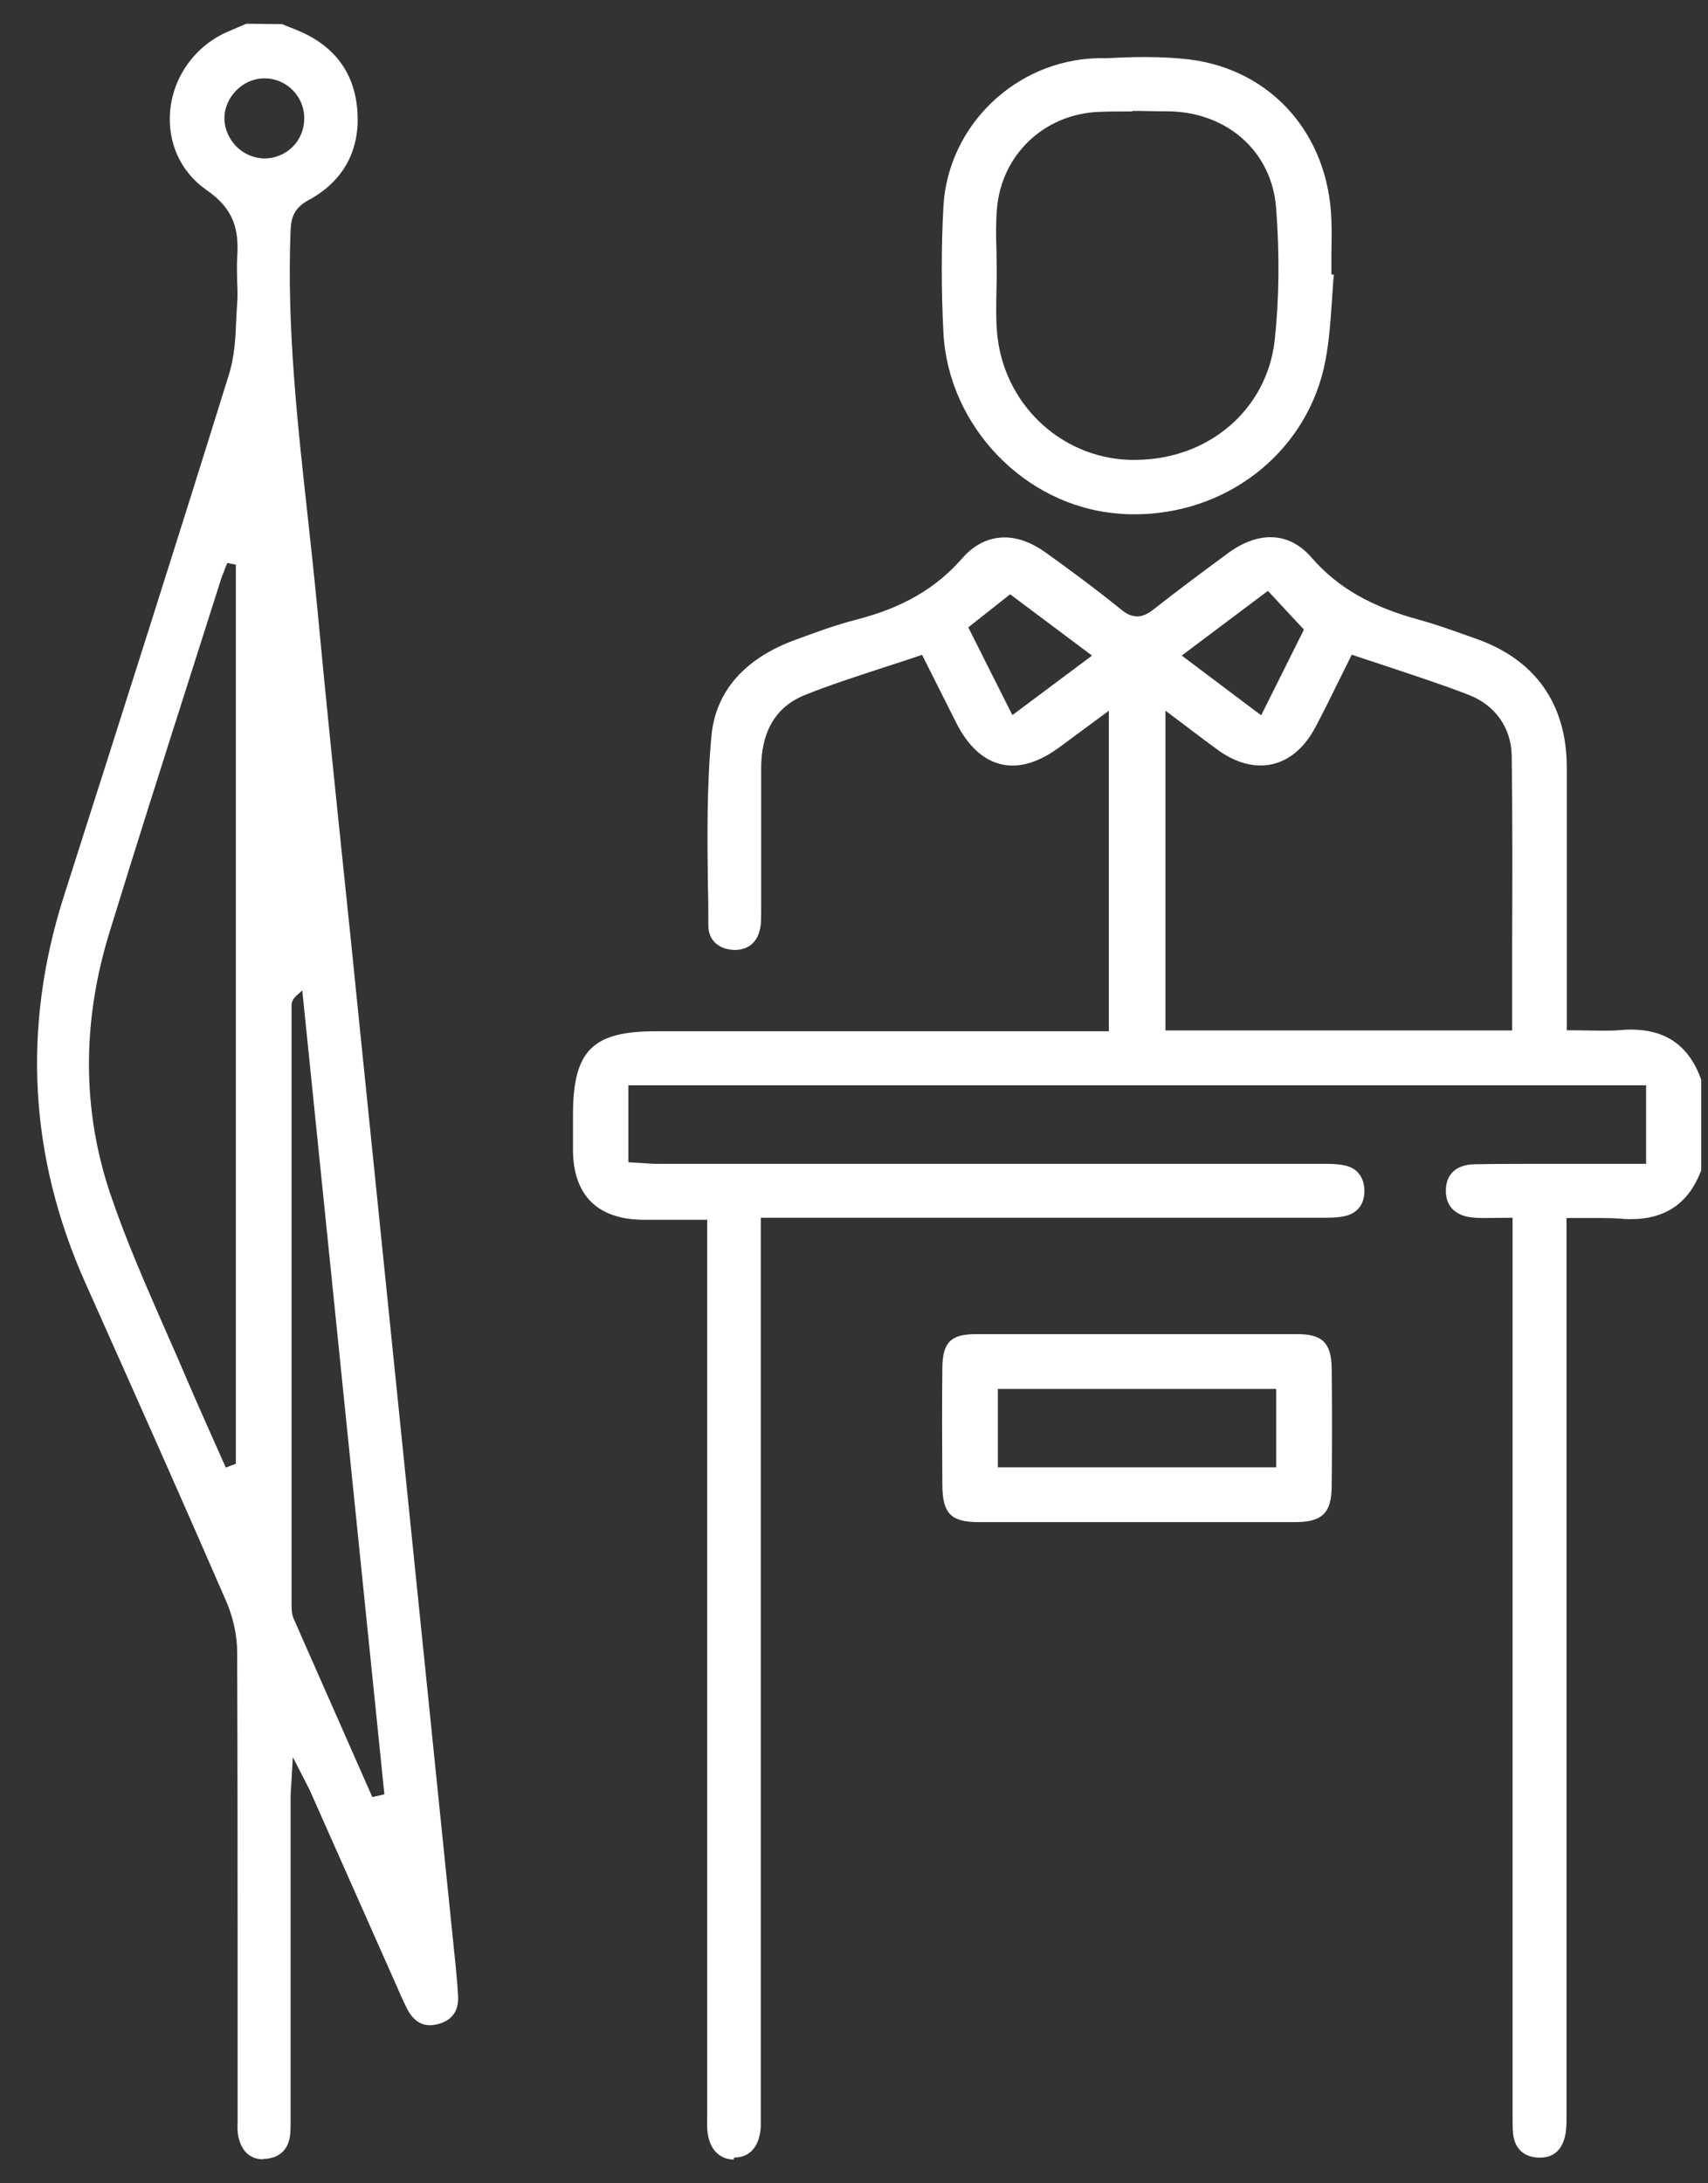 <svg fill="none" height="46" viewBox="0 0 36 46" width="36" xmlns="http://www.w3.org/2000/svg"><rect x="0" y="0" width="36" height="46" fill="#333333" stroke="none"/><g fill="#fff"><path d="m15.467 45.5c-.33-.005-.537-.25-.561-.651-.005-.099 0-.203 0-.302v-18.848h-1.358c-.953-.009-1.462-.514-1.471-1.457 0-.17 0-.344 0-.514v-.236c0-1.353.406-1.764 1.74-1.764h9.554v-6.753l-1.047.773c-.34.25-.674.382-.981.382-.481 0-.891-.311-1.188-.901l-.721-1.433-.08.028c-.245.085-.49.16-.731.24-.575.189-1.118.363-1.66.58-.608.245-.92.764-.92 1.547v2.961c0 .099 0 .198-.005.292-.028.358-.217.561-.537.571-.297 0-.571-.16-.571-.519 0-.278 0-.552-.009-.83-.014-1.042-.024-2.122.075-3.169.113-1.169 1.014-1.74 1.749-2.009.434-.16.877-.325 1.33-.439.957-.25 1.655-.655 2.207-1.287.25-.288.561-.439.891-.439.278 0 .571.108.849.306.448.321 1.037.75 1.613 1.217.123.099.226.141.335.141.108 0 .217-.047.349-.151.467-.368.971-.745 1.58-1.193.292-.212.599-.325.877-.325.325 0 .613.141.863.424.552.637 1.259 1.042 2.287 1.32.292.08.585.184.868.283l.292.104c1.264.434 1.933 1.372 1.938 2.711v3.306 2.24s.655.009.764.009c.132 0 .264 0 .391-.014.066-.005.132-.009.193-.009.745 0 1.231.344 1.485 1.056v1.91c-.255.679-.74 1.028-1.481 1.028-.066 0-.132 0-.198-.009-.127-.009-.255-.014-.387-.014-.104 0-.212 0-.321 0-.118 0-.236 0-.358 0h-.094v18.928c0 .151 0 .306-.038.443-.052.193-.179.424-.514.424-.024 0-.047 0-.071 0-.302-.028-.476-.207-.505-.519-.009-.118-.009-.236-.009-.354v-18.928l-.571.005c-.085 0-.17 0-.255-.009-.372-.028-.585-.236-.58-.571 0-.344.222-.542.594-.552.49-.009.981-.009 1.476-.009h2.15v-1.655h-21.451v1.622l.25.014c.123.009.25.019.377.019h14.01c.141 0 .292 0 .434.028.278.047.434.236.443.528.005.292-.141.486-.42.547-.156.033-.325.033-.476.033h-11.826v18.82.306c-.014.424-.222.674-.556.674h-.009zm9.101-23.79h7.304v-1.707c.005-1.401.009-2.726-.009-4.079-.009-.585-.344-1.066-.905-1.283-.547-.212-1.085-.387-1.66-.58-.24-.08-.481-.16-.726-.24l-.08-.028-.264.533c-.165.335-.325.66-.495.981-.274.528-.684.821-1.165.821-.292 0-.604-.113-.896-.325-.207-.151-.41-.302-.632-.472l-.476-.358v6.729zm.34-7.898 1.674 1.259.901-1.806-.759-.816zm-4.499-.594.929 1.849 1.679-1.254-1.726-1.292z"/><path d="m5.555 45.495c-.335 0-.467-.236-.519-.429-.033-.118-.033-.255-.028-.391v-2.749c0-2.372 0-4.739-.009-7.111 0-.358-.085-.745-.236-1.089-.844-1.943-1.707-3.881-2.57-5.814l-.406-.91c-1.169-2.631-1.32-5.352-.448-8.097 1.306-4.093 2.395-7.502 3.494-11.039.108-.358.132-.74.146-1.118.005-.113.009-.222.019-.335.014-.165.009-.325 0-.49 0-.16-.009-.321 0-.476.042-.585-.047-1.033-.651-1.448-.542-.377-.825-1.004-.759-1.679.071-.726.538-1.358 1.207-1.65l.396-.17.759.009.075.033.217.085c.783.316 1.217.877 1.287 1.669.075.849-.278 1.514-1.023 1.919-.306.165-.373.368-.382.655-.08 2.023.146 4.055.363 6.022.071.646.141 1.297.203 1.943.179 1.905.377 3.815.575 5.72.09.858.179 1.712.264 2.57l2.08 20.347c.019.203.038.406.047.608.009.306-.146.504-.448.571-.047.009-.094.019-.141.019-.203 0-.363-.113-.481-.335-.071-.141-.137-.283-.198-.429l-1.844-4.154c-.028-.066-.066-.132-.113-.226l-.259-.505-.033.571c-.009.118-.014.207-.014.292v6.804c0 .094 0 .193-.009.283-.033.311-.212.486-.514.514-.024 0-.042 0-.066 0zm.684-24.506c-.085.075-.094.151-.094.203v12.567c0 .123 0 .24.042.34.429.976.863 1.952 1.292 2.928l.368.835.255-.057-1.731-16.938-.137.123zm-1.509-8.969c-.028.066-.047.108-.061.151l-.688 2.16c-.556 1.74-1.127 3.537-1.674 5.314-.585 1.9-.575 3.763.024 5.527.33.976.754 1.933 1.16 2.862.165.372.33.75.49 1.127.165.382.335.764.505 1.146l.273.613.212-.08v-18.942l-.179-.038-.066.16zm.825-10.369c-.439.009-.816.391-.825.825-.005.217.085.434.24.599.16.165.377.259.599.264.231 0 .439-.09.599-.245.16-.16.245-.373.245-.604 0-.462-.377-.839-.835-.839z"/><path d="m23.917 10.836c-.127 0-.259-.005-.387-.019-1.938-.17-3.537-1.839-3.645-3.796-.047-.924-.047-1.825 0-2.678.099-1.698 1.518-3.065 3.235-3.117h.217c.264-.014.528-.024.792-.024.372 0 .674.019.953.052 1.726.222 2.924 1.584 2.98 3.386.009.24.005.486 0 .726v.415l.052.005c-.019.189-.028.382-.042.571-.033.472-.066.962-.174 1.419-.429 1.801-2.065 3.06-3.989 3.06zm-.052-8.488c-.231 0-.462 0-.698.009-1.155.042-2.065.905-2.155 2.051-.024.297-.019.599-.009.891 0 .132.005.264.005.391 0 .127 0 .269-.005.401-.005.288-.014.589.009.882.113 1.5 1.316 2.669 2.801 2.716h.108c1.551 0 2.787-1.061 2.947-2.528.094-.877.104-1.815.028-2.787-.09-1.174-1.023-2.009-2.263-2.028-.255 0-.509-.009-.764-.009z"/><path d="m21.989 32.07c-.453 0-.901 0-1.349 0-.599 0-.773-.179-.778-.783-.005-.821-.009-1.646 0-2.466.005-.538.179-.712.703-.712h3.357 3.424c.523 0 .712.184.722.707.009.835.009 1.674 0 2.509-.005.556-.203.745-.778.745-.457 0-.91 0-1.367 0zm-.957-1.155h5.866v-1.651h-5.866z"/></g></svg>